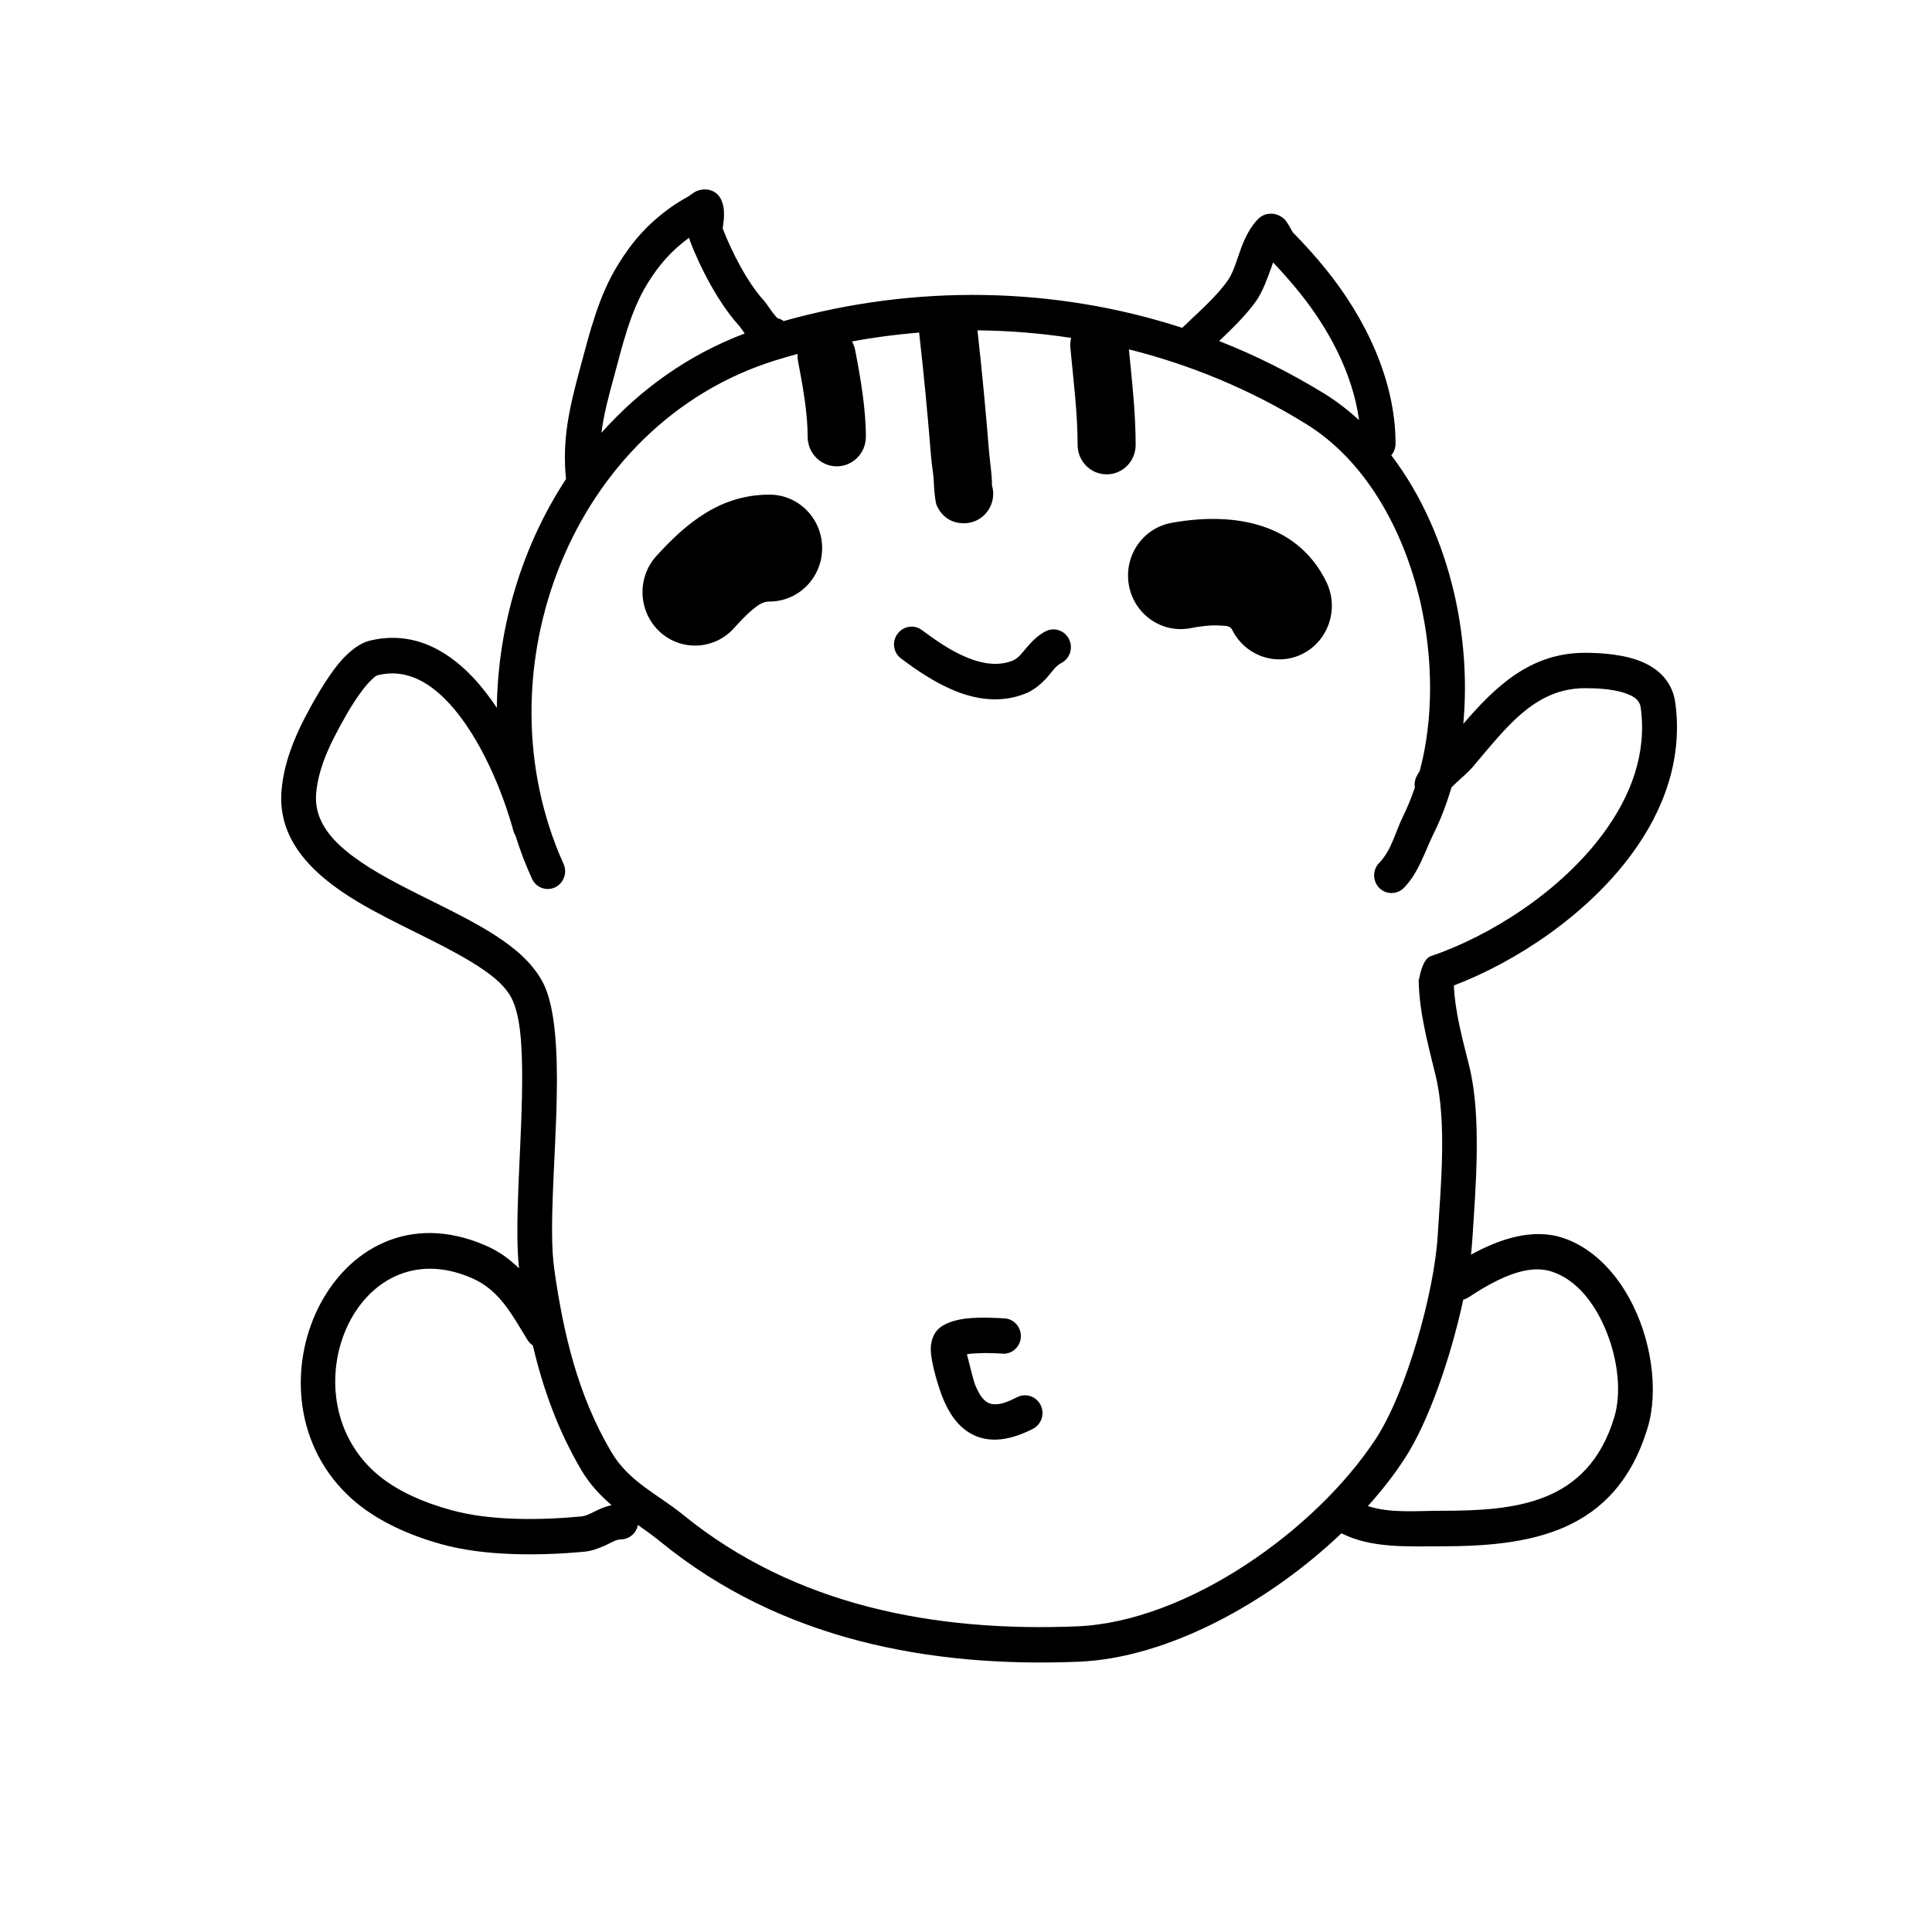 <?xml version="1.0" encoding="UTF-8"?>
<svg xmlns="http://www.w3.org/2000/svg" xmlns:xlink="http://www.w3.org/1999/xlink" width="64" zoomAndPan="magnify" viewBox="0 0 48 48" height="64" preserveAspectRatio="xMidYMid meet" version="1.0">
  <defs>
    <clipPath id="ef02b8815d">
      <path d="M 6 4.703 L 41.84 4.703 L 41.84 41.438 L 6 41.438 Z M 6 4.703 " clip-rule="nonzero"></path>
    </clipPath>
  </defs>
  <g clip-path="url(#ef02b8815d)">
    <path fill="#000000" d="M 12.895 31.512 C 12.781 30.469 12.938 28.738 12.969 27.219 C 12.984 26.254 12.965 25.375 12.742 24.867 C 12.578 24.488 12.188 24.191 11.715 23.902 C 10.879 23.391 9.785 22.941 8.883 22.402 C 7.715 21.703 6.887 20.832 6.996 19.625 C 7.051 18.992 7.289 18.375 7.582 17.816 C 7.738 17.516 8.109 16.828 8.492 16.395 C 8.719 16.145 8.957 15.977 9.168 15.922 C 10.176 15.668 11.043 16.082 11.746 16.824 C 11.961 17.051 12.16 17.309 12.344 17.586 C 12.367 15.57 12.969 13.57 14.062 11.902 C 13.961 10.91 14.152 10.105 14.414 9.141 C 14.648 8.27 14.871 7.359 15.348 6.586 C 15.707 6 16.094 5.562 16.648 5.164 C 16.789 5.062 16.938 4.973 17.09 4.887 C 17.145 4.855 17.238 4.777 17.301 4.75 C 17.395 4.711 17.48 4.703 17.551 4.707 C 17.723 4.727 17.871 4.809 17.945 5.031 C 17.992 5.172 17.996 5.324 17.98 5.48 C 17.973 5.531 17.965 5.582 17.961 5.633 C 17.961 5.652 17.953 5.668 17.957 5.68 C 18.176 6.25 18.566 7.016 18.977 7.465 C 19.031 7.527 19.105 7.641 19.191 7.758 C 19.227 7.805 19.285 7.875 19.316 7.906 C 19.371 7.918 19.422 7.941 19.469 7.977 C 22.719 7.062 26.184 7.109 29.371 8.145 C 29.75 7.777 30.207 7.391 30.508 6.961 C 30.66 6.738 30.738 6.422 30.844 6.141 C 30.949 5.867 31.078 5.625 31.25 5.449 C 31.352 5.344 31.465 5.309 31.578 5.309 C 31.684 5.309 31.812 5.344 31.926 5.461 C 31.984 5.523 32.074 5.691 32.117 5.77 C 32.402 6.059 32.676 6.363 32.934 6.68 C 33.91 7.883 34.672 9.434 34.672 11.023 C 34.672 11.133 34.633 11.234 34.566 11.312 C 35.312 12.289 35.84 13.492 36.133 14.758 C 36.375 15.824 36.453 16.934 36.355 17.984 C 37.145 17.066 38.016 16.219 39.375 16.219 C 39.77 16.219 40.391 16.254 40.852 16.469 C 41.258 16.656 41.551 16.973 41.621 17.449 C 41.812 18.828 41.352 20.121 40.531 21.23 C 39.426 22.73 37.668 23.895 36.121 24.484 C 36.152 25.164 36.34 25.832 36.504 26.492 C 36.812 27.742 36.664 29.48 36.582 30.762 C 36.574 30.891 36.562 31.027 36.547 31.172 C 37.234 30.793 38.07 30.5 38.84 30.758 C 39.523 30.988 40.086 31.543 40.473 32.242 C 41.031 33.246 41.215 34.547 40.934 35.477 C 40.137 38.102 38 38.418 35.781 38.418 C 34.977 38.418 34.07 38.469 33.336 38.098 C 33.336 38.098 33.332 38.094 33.328 38.094 C 31.52 39.816 29.012 41.195 26.797 41.285 C 23.051 41.438 19.371 40.715 16.43 38.32 C 16.238 38.164 16.043 38.023 15.848 37.887 C 15.812 38.09 15.633 38.246 15.422 38.246 C 15.301 38.246 15.172 38.336 15.039 38.395 C 14.867 38.473 14.691 38.535 14.52 38.551 C 13.414 38.656 12.043 38.664 10.973 38.367 C 10.195 38.152 9.371 37.797 8.754 37.25 C 5.855 34.672 8.27 29.289 12.066 30.945 C 12.395 31.086 12.66 31.281 12.895 31.512 Z M 12.805 20.754 C 12.781 20.719 12.766 20.68 12.754 20.637 C 12.508 19.738 11.957 18.316 11.121 17.434 C 10.641 16.93 10.066 16.605 9.379 16.777 C 9.336 16.789 9.301 16.824 9.258 16.863 C 9.172 16.941 9.086 17.039 9.004 17.148 C 8.719 17.523 8.465 18.004 8.348 18.23 C 8.105 18.688 7.902 19.188 7.855 19.703 C 7.812 20.215 8.043 20.617 8.406 20.969 C 8.84 21.387 9.449 21.734 10.086 22.062 C 10.914 22.488 11.793 22.883 12.449 23.336 C 12.957 23.68 13.34 24.07 13.535 24.508 C 13.793 25.098 13.855 26.113 13.832 27.234 C 13.805 28.777 13.629 30.535 13.77 31.527 C 13.996 33.137 14.359 34.668 15.188 36.074 C 15.629 36.82 16.34 37.121 16.969 37.633 C 19.75 39.895 23.227 40.551 26.762 40.406 C 29.488 40.293 32.684 38.027 34.18 35.75 C 34.949 34.574 35.633 32.102 35.719 30.707 C 35.793 29.504 35.953 27.875 35.664 26.707 C 35.469 25.906 35.246 25.102 35.246 24.277 C 35.246 24.297 35.254 24.352 35.254 24.352 C 35.254 24.352 35.324 23.832 35.543 23.758 C 37.016 23.258 38.766 22.156 39.836 20.703 C 40.516 19.781 40.922 18.719 40.762 17.574 C 40.73 17.355 40.531 17.273 40.332 17.207 C 40.008 17.109 39.629 17.098 39.375 17.098 C 38.629 17.098 38.082 17.453 37.609 17.906 C 37.254 18.25 36.934 18.648 36.613 19.027 C 36.504 19.16 36.348 19.293 36.199 19.43 C 36.152 19.477 36.102 19.52 36.062 19.562 C 35.945 19.957 35.805 20.332 35.633 20.68 C 35.398 21.152 35.254 21.676 34.879 22.059 C 34.711 22.23 34.434 22.23 34.266 22.059 C 34.098 21.887 34.098 21.609 34.266 21.438 C 34.574 21.121 34.664 20.676 34.855 20.289 C 34.969 20.059 35.066 19.816 35.152 19.566 C 35.137 19.477 35.148 19.383 35.191 19.297 C 35.215 19.25 35.242 19.203 35.273 19.156 C 35.617 17.863 35.609 16.367 35.289 14.961 C 34.867 13.133 33.914 11.445 32.465 10.543 C 31.082 9.684 29.59 9.066 28.047 8.68 C 28.125 9.469 28.215 10.266 28.215 11.051 C 28.215 11.457 27.895 11.785 27.496 11.785 C 27.094 11.785 26.773 11.457 26.773 11.051 C 26.773 10.254 26.668 9.445 26.594 8.648 C 26.586 8.562 26.59 8.477 26.613 8.395 C 25.844 8.277 25.062 8.215 24.285 8.207 C 24.398 9.219 24.492 10.219 24.574 11.234 C 24.598 11.508 24.645 11.777 24.645 12.051 C 24.645 12.055 24.645 12.059 24.645 12.062 C 24.664 12.129 24.676 12.195 24.676 12.266 C 24.676 12.672 24.352 13 23.953 13 C 23.664 13 23.418 12.871 23.273 12.559 C 23.223 12.441 23.203 12.027 23.203 12.027 C 23.203 12.027 23.203 12.047 23.203 12.051 C 23.203 11.816 23.152 11.59 23.133 11.355 C 23.051 10.336 22.957 9.324 22.84 8.305 C 22.84 8.293 22.84 8.277 22.836 8.262 C 22.277 8.309 21.723 8.379 21.168 8.484 C 21.203 8.547 21.23 8.621 21.246 8.695 C 21.379 9.387 21.512 10.148 21.512 10.852 C 21.512 11.258 21.188 11.586 20.789 11.586 C 20.391 11.586 20.066 11.258 20.066 10.852 C 20.066 10.238 19.941 9.578 19.828 8.977 C 19.816 8.914 19.812 8.852 19.816 8.793 C 19.637 8.84 19.457 8.895 19.277 8.949 C 14.184 10.527 11.859 16.707 14 21.461 C 14.102 21.684 14.004 21.945 13.789 22.047 C 13.57 22.148 13.312 22.051 13.215 21.828 C 13.055 21.477 12.918 21.117 12.805 20.754 Z M 36.355 32.289 C 36.051 33.699 35.496 35.328 34.898 36.238 C 34.641 36.637 34.332 37.031 33.984 37.418 C 34.547 37.602 35.199 37.535 35.781 37.535 C 37.617 37.535 39.445 37.391 40.105 35.215 C 40.289 34.609 40.199 33.801 39.914 33.09 C 39.641 32.41 39.188 31.805 38.57 31.598 C 38.234 31.484 37.883 31.543 37.551 31.664 C 37.16 31.805 36.793 32.031 36.488 32.23 C 36.445 32.258 36.402 32.277 36.355 32.289 Z M 15.195 37.395 C 14.914 37.152 14.656 36.883 14.445 36.527 C 13.867 35.547 13.492 34.508 13.238 33.426 C 13.184 33.391 13.141 33.348 13.105 33.289 C 12.711 32.652 12.41 32.051 11.723 31.754 C 8.848 30.5 7.129 34.633 9.324 36.586 C 9.844 37.047 10.547 37.336 11.203 37.516 C 12.18 37.789 13.43 37.77 14.441 37.676 C 14.59 37.66 14.738 37.566 14.883 37.5 C 14.988 37.453 15.094 37.418 15.195 37.395 Z M 14.941 10.754 C 15.898 9.68 17.094 8.816 18.504 8.285 C 18.438 8.195 18.379 8.109 18.336 8.062 C 17.863 7.539 17.398 6.66 17.148 5.996 C 17.137 5.969 17.129 5.938 17.121 5.906 C 16.68 6.227 16.371 6.582 16.082 7.051 C 15.652 7.754 15.465 8.586 15.25 9.375 C 15.117 9.859 15 10.301 14.941 10.754 Z M 30.289 8.473 C 31.195 8.828 32.074 9.27 32.918 9.789 C 33.219 9.977 33.5 10.195 33.766 10.438 C 33.605 9.262 32.996 8.141 32.262 7.238 C 32.062 6.992 31.848 6.75 31.629 6.52 C 31.617 6.551 31.609 6.582 31.598 6.613 C 31.488 6.918 31.375 7.234 31.215 7.469 C 30.965 7.824 30.621 8.156 30.289 8.473 Z M 29.562 15.609 C 28.855 15.738 28.176 15.258 28.047 14.539 C 27.918 13.816 28.387 13.125 29.098 12.992 C 30.496 12.734 32.188 12.898 32.953 14.457 C 33.273 15.113 33.012 15.914 32.367 16.242 C 31.723 16.57 30.938 16.301 30.613 15.648 C 30.562 15.539 30.441 15.551 30.336 15.543 C 30.078 15.523 29.809 15.562 29.562 15.609 Z M 18.23 15.613 C 17.738 16.152 16.91 16.184 16.383 15.688 C 15.852 15.188 15.82 14.348 16.312 13.809 C 17.074 12.969 17.918 12.289 19.117 12.289 C 19.84 12.289 20.426 12.883 20.426 13.617 C 20.426 14.352 19.84 14.945 19.117 14.945 C 18.957 14.945 18.836 15.031 18.723 15.125 C 18.547 15.266 18.387 15.438 18.23 15.613 Z M 22.391 16.363 C 22.195 16.223 22.152 15.945 22.297 15.75 C 22.438 15.555 22.707 15.508 22.902 15.652 C 23.223 15.891 23.613 16.168 24.035 16.34 C 24.391 16.484 24.773 16.559 25.148 16.418 C 25.309 16.355 25.406 16.203 25.516 16.078 C 25.656 15.914 25.805 15.773 25.98 15.684 C 26.191 15.574 26.453 15.664 26.559 15.879 C 26.668 16.098 26.582 16.363 26.367 16.473 C 26.219 16.547 26.121 16.715 25.996 16.852 C 25.84 17.016 25.668 17.16 25.449 17.242 C 24.867 17.465 24.27 17.387 23.715 17.16 C 23.223 16.957 22.766 16.645 22.391 16.363 Z M 24.926 32.754 C 25.16 32.75 25.355 32.938 25.363 33.18 C 25.371 33.422 25.184 33.625 24.945 33.633 C 24.922 33.633 24.566 33.602 24.227 33.625 C 24.156 33.629 24.086 33.633 24.023 33.645 C 24.078 33.867 24.191 34.316 24.223 34.395 C 24.332 34.66 24.441 34.828 24.613 34.875 C 24.805 34.926 25.02 34.84 25.273 34.711 C 25.488 34.605 25.746 34.691 25.855 34.91 C 25.961 35.129 25.875 35.391 25.66 35.5 C 25.18 35.746 24.75 35.824 24.391 35.727 C 24.008 35.625 23.664 35.332 23.422 34.727 C 23.359 34.582 23.113 33.855 23.125 33.484 C 23.137 33.238 23.238 33.07 23.359 32.98 C 23.492 32.875 23.715 32.797 23.973 32.762 C 24.355 32.711 24.934 32.754 24.934 32.754 C 24.934 32.754 24.93 32.754 24.926 32.754 Z M 24.926 32.754 " fill-opacity="1" fill-rule="evenodd"></path>
  </g>
</svg>
